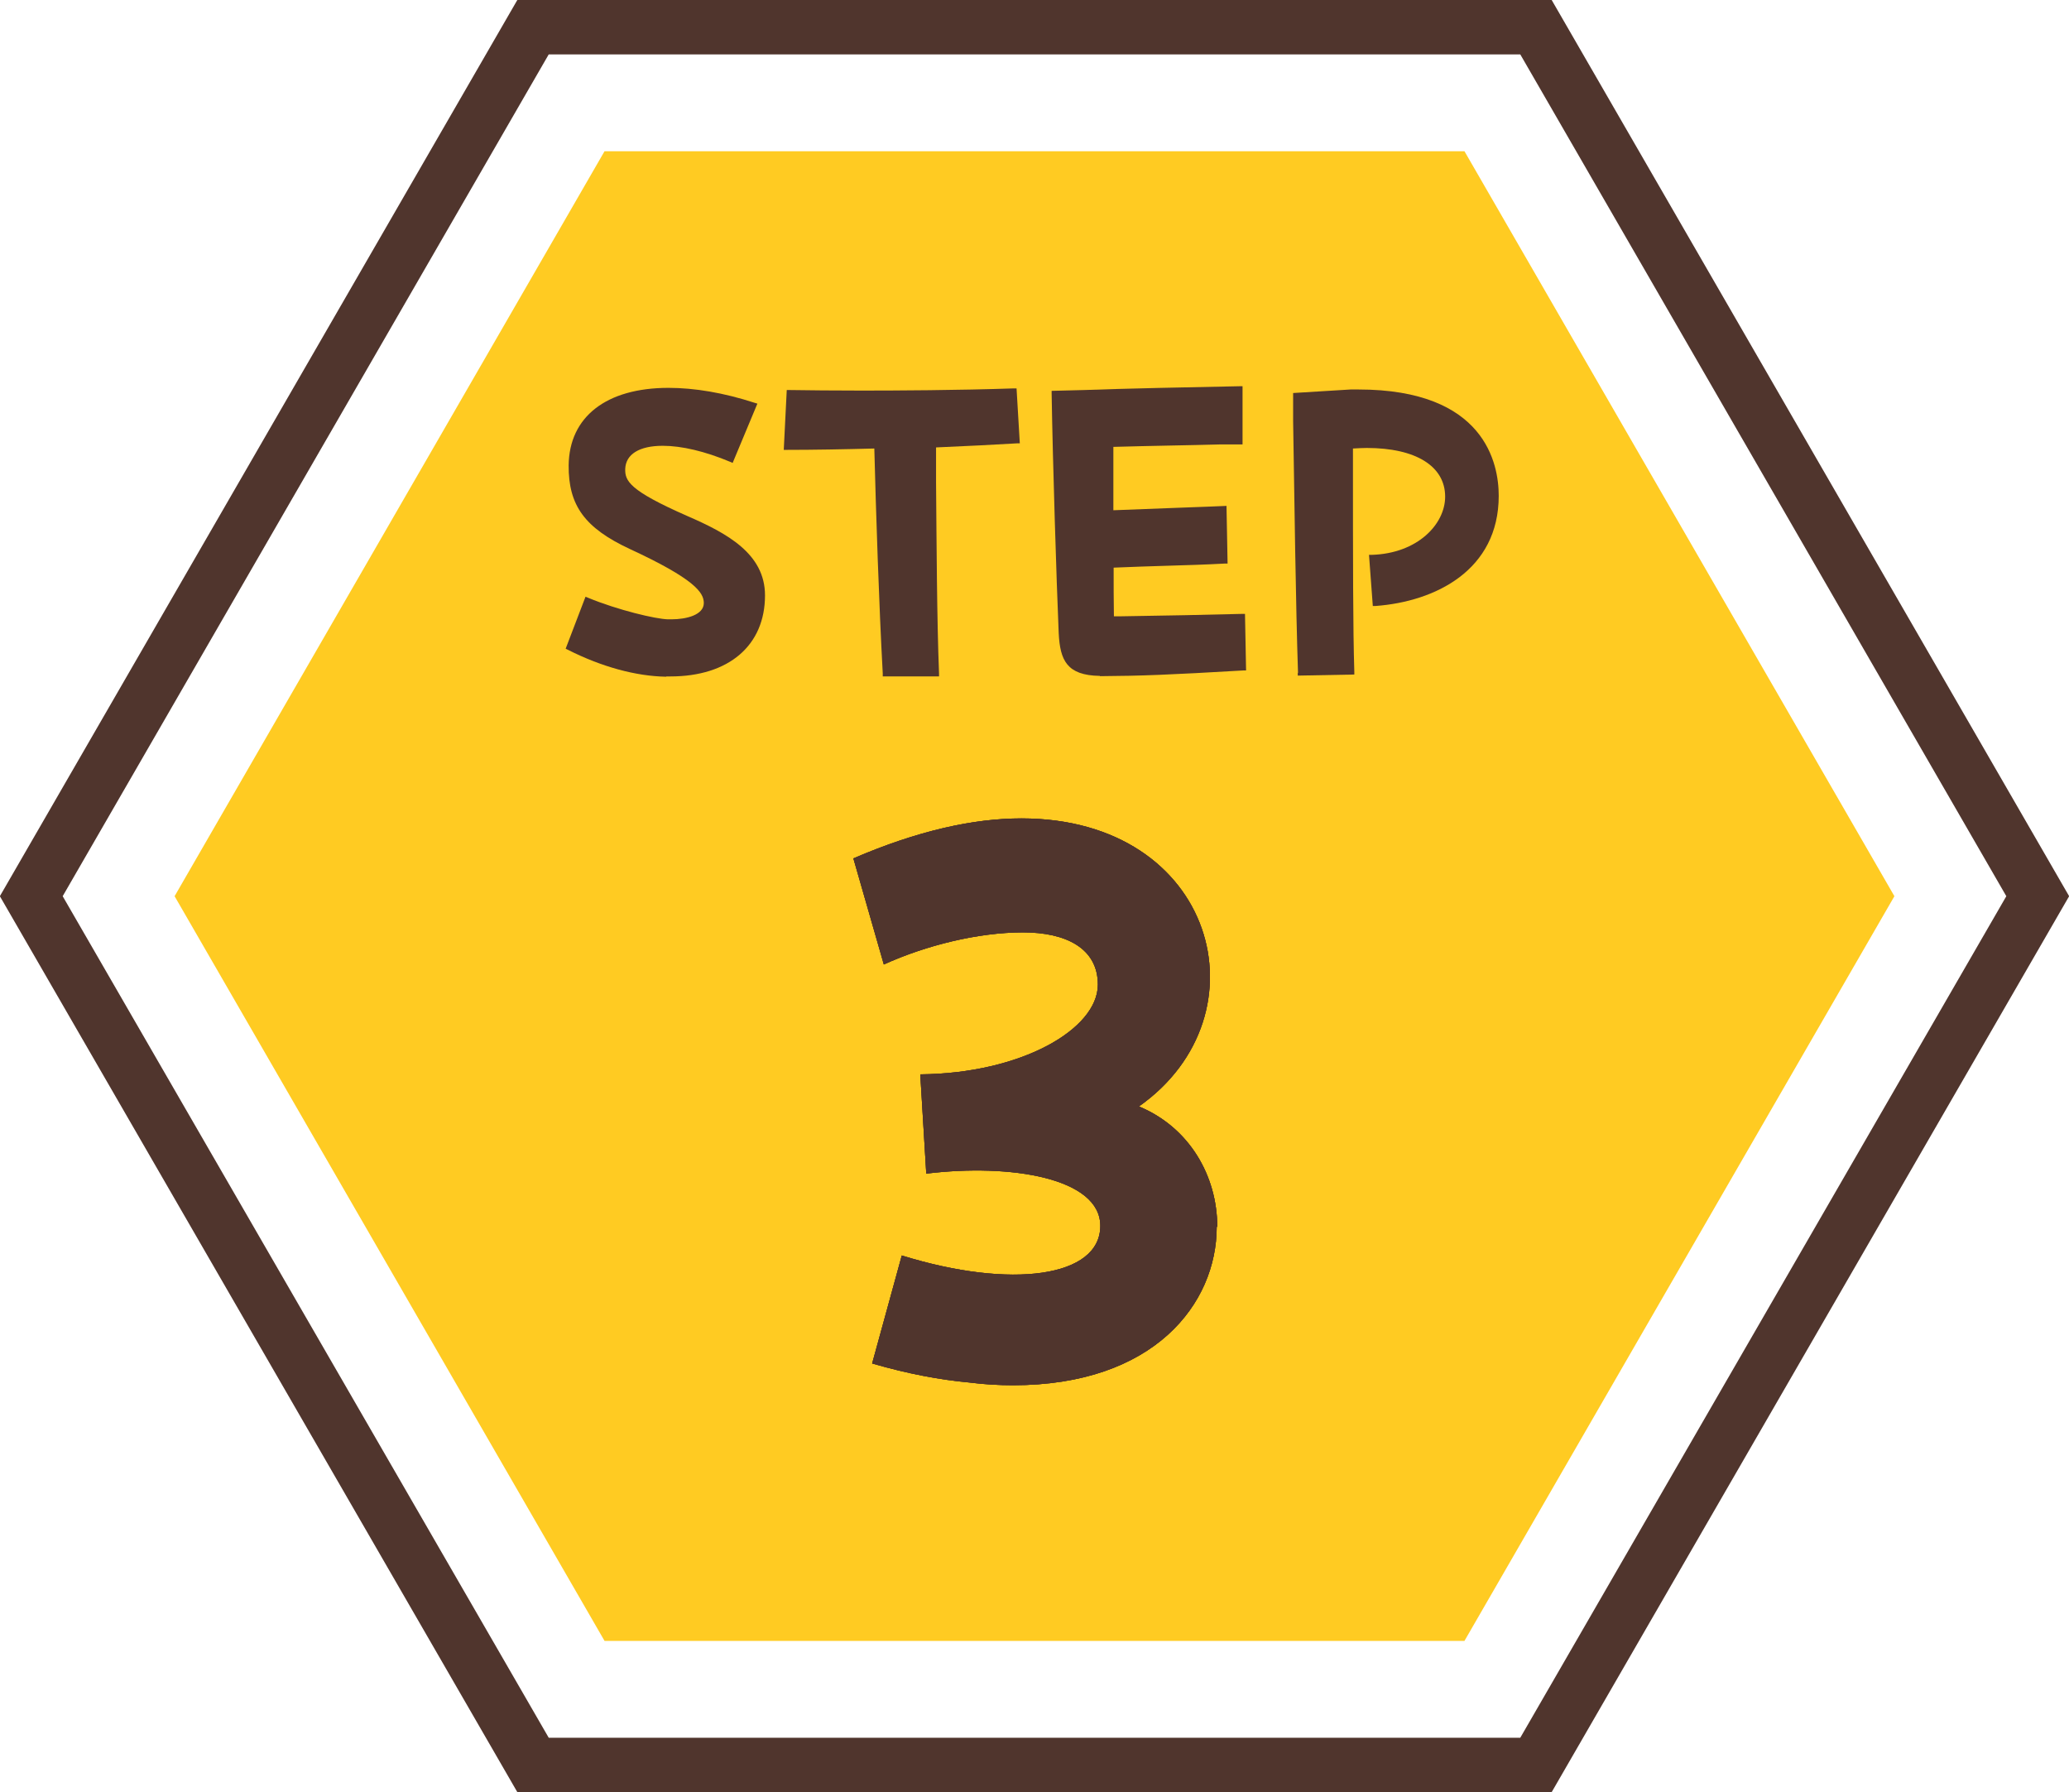 <?xml version="1.0" encoding="UTF-8"?><svg id="_レイヤー_2" xmlns="http://www.w3.org/2000/svg" viewBox="0 0 76.08 65.89"><defs><style>.cls-1{fill:#ffcb22;}.cls-2{fill:#50352d;}.cls-3{fill:none;stroke:#50352d;stroke-miterlimit:10;stroke-width:2px;}</style></defs><g id="text"><g><polygon class="cls-1" points="53.85 5.56 69.66 32.95 53.85 60.33 22.23 60.33 6.42 32.95 22.23 5.56 53.85 5.56"/><polygon class="cls-3" points="19.6 64.89 1.15 32.95 19.6 1 56.48 1 74.93 32.95 56.48 64.89 19.6 64.89"/><g><path class="cls-2" d="M44.74,45.11c0,2.82-2.3,5.82-7.49,5.82-.51,0-1.06-.03-1.6-.1-1.09-.1-2.27-.32-3.58-.7l1.09-3.97c4.03,1.25,7.3,.8,7.3-1.09,0-1.76-3.3-2.3-6.4-1.92l-.22-3.65c3.71-.03,6.53-1.66,6.53-3.3,0-1.34-1.18-1.92-2.75-1.92-1.66,0-3.58,.48-5.12,1.18l-1.12-3.9c2.37-1.02,4.42-1.47,6.18-1.47,7.14,0,9.09,7.23,4.32,10.59,1.86,.77,2.88,2.56,2.88,4.42Z"/><path class="cls-2" d="M44.74,45.11c0,2.82-2.3,5.82-7.49,5.82-.51,0-1.06-.03-1.6-.1-1.09-.1-2.27-.32-3.58-.7l1.09-3.97c4.03,1.25,7.3,.8,7.3-1.09,0-1.76-3.3-2.3-6.4-1.92l-.22-3.65c3.71-.03,6.53-1.66,6.53-3.3,0-1.34-1.18-1.92-2.75-1.92-1.66,0-3.58,.48-5.12,1.18l-1.12-3.9c2.37-1.02,4.42-1.47,6.18-1.47,7.14,0,9.09,7.23,4.32,10.59,1.86,.77,2.88,2.56,2.88,4.42Z"/><path class="cls-2" d="M44.74,45.11c0,2.82-2.3,5.82-7.49,5.82-.51,0-1.06-.03-1.6-.1-1.09-.1-2.27-.32-3.58-.7l1.09-3.97c4.03,1.25,7.3,.8,7.3-1.09,0-1.76-3.3-2.3-6.4-1.92l-.22-3.65c3.71-.03,6.53-1.66,6.53-3.3,0-1.34-1.18-1.92-2.75-1.92-1.66,0-3.58,.48-5.12,1.18l-1.12-3.9c2.37-1.02,4.42-1.47,6.18-1.47,7.14,0,9.09,7.23,4.32,10.59,1.86,.77,2.88,2.56,2.88,4.42Z"/></g><g><path class="cls-2" d="M24.49,24.88c-1.11-.02-2.36-.36-3.61-.99l-.08-.04,.73-1.91,.1,.04c1.09,.45,2.48,.78,2.93,.79h.13c.55,0,1.19-.16,1.19-.6,0-.38-.33-.88-2.73-1.99-1.65-.77-2.25-1.6-2.24-3.07,.02-1.79,1.39-2.85,3.67-2.85,.96,0,2.03,.18,3.17,.55l.1,.03-.91,2.18-.09-.04c-.93-.39-1.79-.59-2.48-.59-.86,0-1.36,.31-1.38,.85-.01,.44,.14,.79,2.28,1.73,1.45,.63,2.86,1.38,2.86,2.92,0,1.84-1.33,2.98-3.48,2.98h-.14Z"/><path class="cls-2" d="M32.46,24.85v-.09c-.14-2.55-.25-5.93-.31-8.27-1.12,.03-2.22,.05-3.23,.05h-.1l.11-2.2h.1c.69,.01,1.62,.02,2.65,.02,1.22,0,3.57-.01,5.6-.08h.1s.12,2.02,.12,2.02h-.1c-.81,.05-1.85,.1-2.98,.15v1.27c.02,2.24,.03,5.03,.11,7.05v.1s-2.07,0-2.07,0Z"/><path class="cls-2" d="M40.44,24.85c-1.21-.02-1.46-.57-1.51-1.57-.08-1.86-.22-6.32-.26-8.81v-.1s1.19-.03,1.19-.03c1.33-.05,4.07-.11,5.73-.14h.1s0,2.14,0,2.14h-.83c-1.04,.03-2.53,.05-3.92,.09v2.33c.74-.03,1.57-.06,2.35-.09,.63-.02,1.81-.07,1.81-.07l.04,2.12h-.1c-.73,.04-1.42,.06-2.1,.08-.65,.02-1.3,.04-1.99,.07,0,.63,0,1.23,.01,1.79h.21c1.89-.03,2.96-.05,4.51-.09h.1s.04,2.08,.04,2.08h-.1c-2.73,.16-3.75,.2-5.27,.21h0Z"/><path class="cls-2" d="M47.73,24.74c-.08-2.34-.14-6.67-.18-9.26v-1.03s2.11-.13,2.11-.13h.29c4.66,0,5.16,2.73,5.16,3.91,0,2.74-2.34,3.89-4.53,4.05h-.1s-.14-1.88-.14-1.88h.1c1.69-.05,2.7-1.13,2.7-2.14,0-1.12-1.08-1.79-2.88-1.79-.13,0-.34,.01-.51,.02,0,4.36,0,6.56,.05,8.21v.1s-2.08,.04-2.08,.04v-.1Z"/></g></g></g></svg>